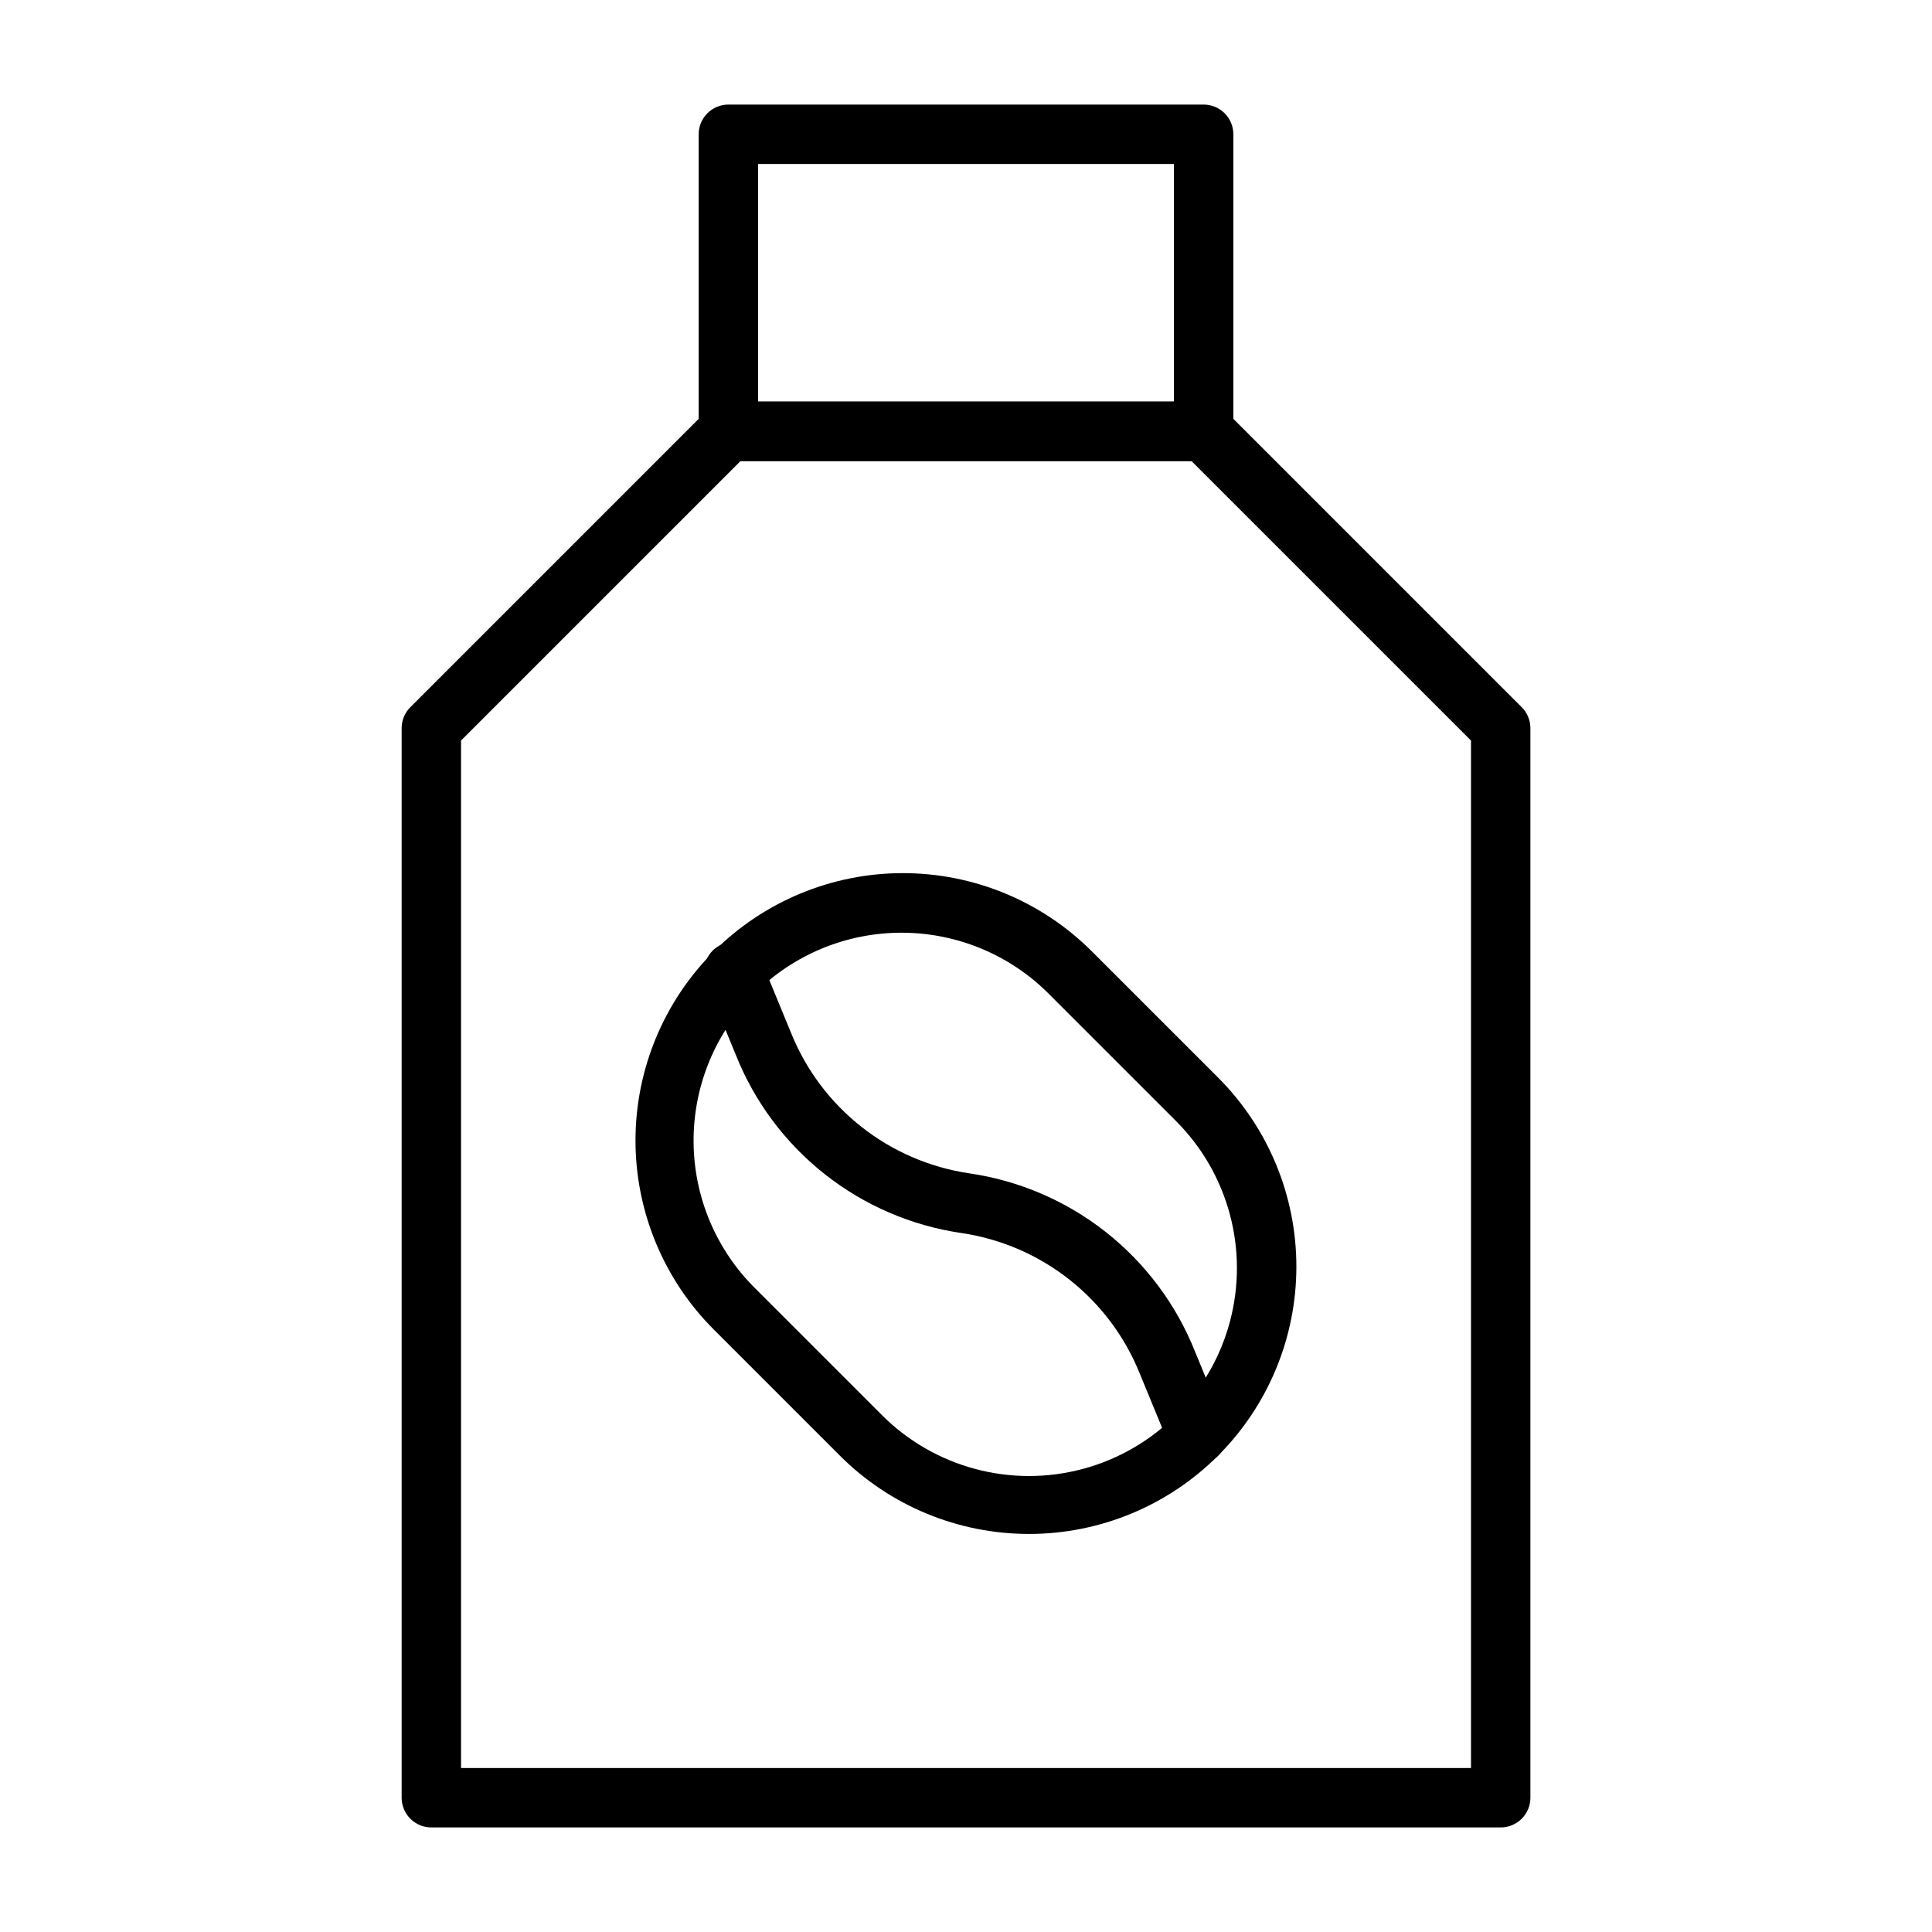 <?xml version="1.0" encoding="UTF-8"?>
<!-- Uploaded to: SVG Repo, www.svgrepo.com, Generator: SVG Repo Mixer Tools -->
<svg fill="#000000" width="800px" height="800px" version="1.1" viewBox="144 144 512 512" xmlns="http://www.w3.org/2000/svg">
 <g>
  <path d="m416.69 550.51c-18.773 0.004-36.781-7.441-50.066-20.703l-33.457-33.457c-13.289-13.289-20.754-31.312-20.754-50.105 0-18.793 7.465-36.816 20.754-50.105 13.289-13.289 31.312-20.754 50.105-20.754s36.816 7.465 50.105 20.754l33.457 33.457c13.277 13.293 20.73 31.312 20.719 50.102-0.008 18.785-7.481 36.801-20.77 50.078-13.289 13.281-31.309 20.738-50.094 20.734zm-33.379-159.33c-14.727-0.109-28.883 5.68-39.309 16.078-10.43 10.398-16.262 24.539-16.195 39.266 0.062 14.727 6.019 28.812 16.539 39.117l33.379 33.379h-0.004c13.922 13.922 34.215 19.359 53.23 14.262 19.02-5.094 33.871-19.949 38.969-38.965 5.094-19.016-0.344-39.309-14.266-53.23l-33.379-33.379 0.004 0.004c-10.27-10.48-24.297-16.43-38.969-16.531z"/>
  <path d="m461.24 532.09c-3.227 0.004-6.125-1.961-7.32-4.957l-7.871-19.129c-8.016-19.918-25.996-34.09-47.234-37.234-13.238-1.93-25.742-7.309-36.242-15.598-10.504-8.293-18.637-19.203-23.582-31.637l-7.871-19.129h-0.004c-1.609-4.043 0.367-8.625 4.41-10.234 4.043-1.605 8.625 0.367 10.234 4.41l7.871 19.129c8.016 19.918 25.992 34.09 47.23 37.234 13.242 1.926 25.742 7.305 36.246 15.598 10.5 8.293 18.637 19.203 23.582 31.633l7.871 19.129c0.777 1.941 0.746 4.113-0.082 6.031-0.824 1.922-2.383 3.434-4.324 4.203-0.93 0.367-1.918 0.555-2.914 0.551z"/>
  <path d="m541.7 628.29h-283.39c-4.348 0-7.871-3.527-7.871-7.875v-283.39c-0.012-2.094 0.809-4.106 2.285-5.59l78.719-78.719c1.484-1.477 3.496-2.297 5.59-2.285h125.95c2.09-0.012 4.102 0.809 5.586 2.285l78.719 78.719h0.004c1.473 1.484 2.293 3.496 2.281 5.59v283.39c0 2.09-0.828 4.09-2.305 5.566-1.477 1.477-3.481 2.309-5.566 2.309zm-275.52-15.746h267.65v-272.29l-74.078-74.074h-119.5l-74.074 74.074z"/>
  <path d="m462.98 266.18h-125.95c-4.348 0-7.875-3.527-7.875-7.875v-78.719c0-4.348 3.527-7.871 7.875-7.871h125.95c2.086 0 4.09 0.828 5.566 2.305 1.473 1.477 2.305 3.477 2.305 5.566v78.719c0 2.09-0.832 4.09-2.305 5.566-1.477 1.477-3.481 2.309-5.566 2.309zm-118.08-15.746h110.21v-62.977h-110.21z"/>
 </g>
</svg>